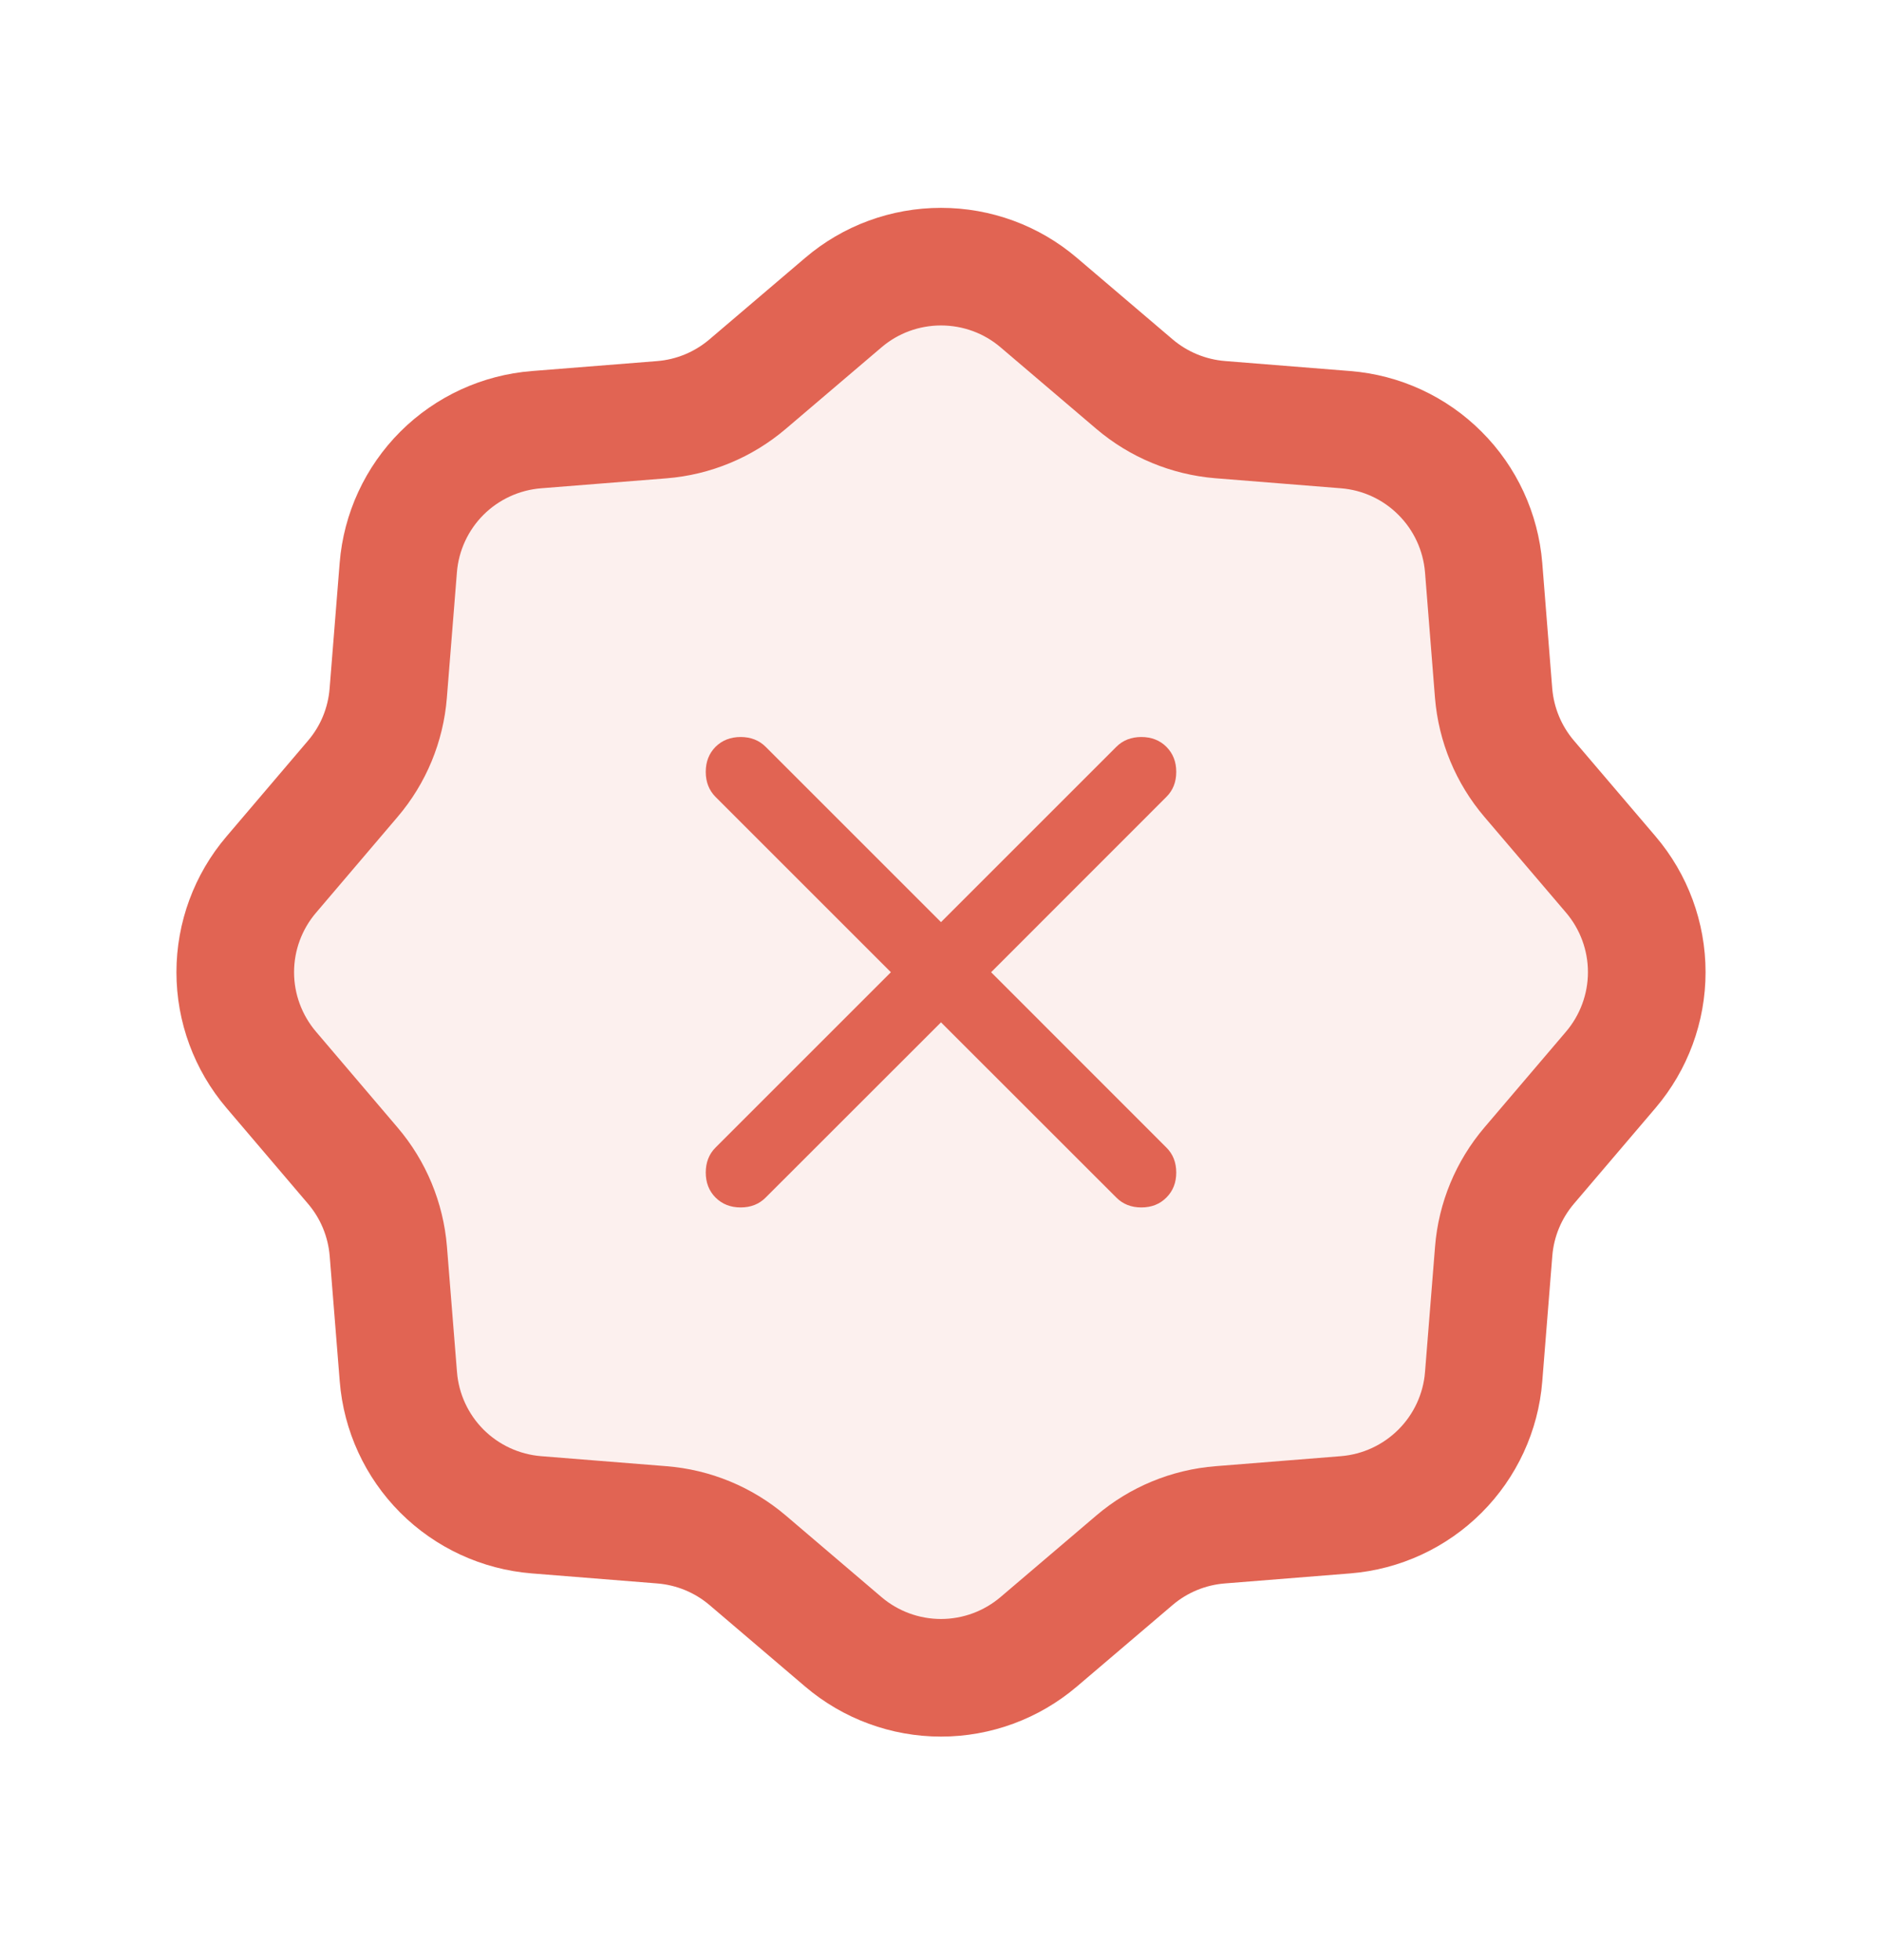 <svg width="24" height="25" viewBox="0 0 24 25" fill="none" xmlns="http://www.w3.org/2000/svg">
<path d="M13.246 3.859L14.467 4.899C14.775 5.161 15.157 5.319 15.559 5.352L17.159 5.48C17.614 5.516 18.041 5.713 18.363 6.036C18.686 6.358 18.883 6.785 18.92 7.24L19.047 8.84C19.08 9.243 19.239 9.626 19.501 9.933L20.541 11.153C20.837 11.5 21 11.942 21 12.399C21 12.856 20.837 13.297 20.541 13.645L19.501 14.866C19.239 15.174 19.08 15.556 19.048 15.959L18.92 17.559C18.884 18.014 18.686 18.441 18.364 18.763C18.041 19.086 17.615 19.283 17.16 19.32L15.56 19.448C15.157 19.48 14.774 19.638 14.467 19.9L13.246 20.94C12.898 21.236 12.457 21.399 12 21.399C11.543 21.399 11.101 21.236 10.754 20.94L9.534 19.9C9.226 19.638 8.843 19.48 8.44 19.448L6.84 19.32C6.385 19.283 5.958 19.086 5.635 18.763C5.313 18.44 5.116 18.013 5.08 17.558L4.952 15.959C4.919 15.556 4.761 15.174 4.499 14.867L3.459 13.645C3.163 13.297 3 12.856 3 12.4C3 11.944 3.163 11.502 3.459 11.155L4.499 9.933C4.762 9.625 4.919 9.243 4.951 8.84L5.079 7.241C5.115 6.786 5.313 6.358 5.636 6.035C5.959 5.713 6.387 5.516 6.842 5.48L8.44 5.353C8.843 5.321 9.225 5.162 9.533 4.9L10.754 3.86C11.101 3.563 11.543 3.401 12 3.401C12.457 3.401 12.898 3.562 13.246 3.859Z" fill="#E16453" fill-opacity="0.1" stroke="#E16453" stroke-width="1.5" stroke-linecap="round" stroke-linejoin="round"/>
<path d="M12 13.039L9.764 15.274C9.681 15.358 9.574 15.4 9.445 15.4C9.316 15.4 9.209 15.358 9.125 15.274C9.042 15.191 9 15.084 9 14.955C9 14.826 9.042 14.719 9.125 14.636L11.361 12.4L9.125 10.164C9.042 10.081 9 9.974 9 9.845C9 9.715 9.042 9.609 9.125 9.525C9.209 9.442 9.316 9.4 9.445 9.4C9.574 9.4 9.681 9.442 9.764 9.525L12 11.761L14.236 9.525C14.319 9.442 14.426 9.4 14.555 9.4C14.684 9.4 14.791 9.442 14.874 9.525C14.958 9.609 15 9.715 15 9.845C15 9.974 14.958 10.081 14.874 10.164L12.639 12.4L14.874 14.636C14.958 14.719 15 14.826 15 14.955C15 15.084 14.958 15.191 14.874 15.274C14.791 15.358 14.684 15.4 14.555 15.4C14.426 15.4 14.319 15.358 14.236 15.274L12 13.039Z" fill="#E16453"/>
</svg>
